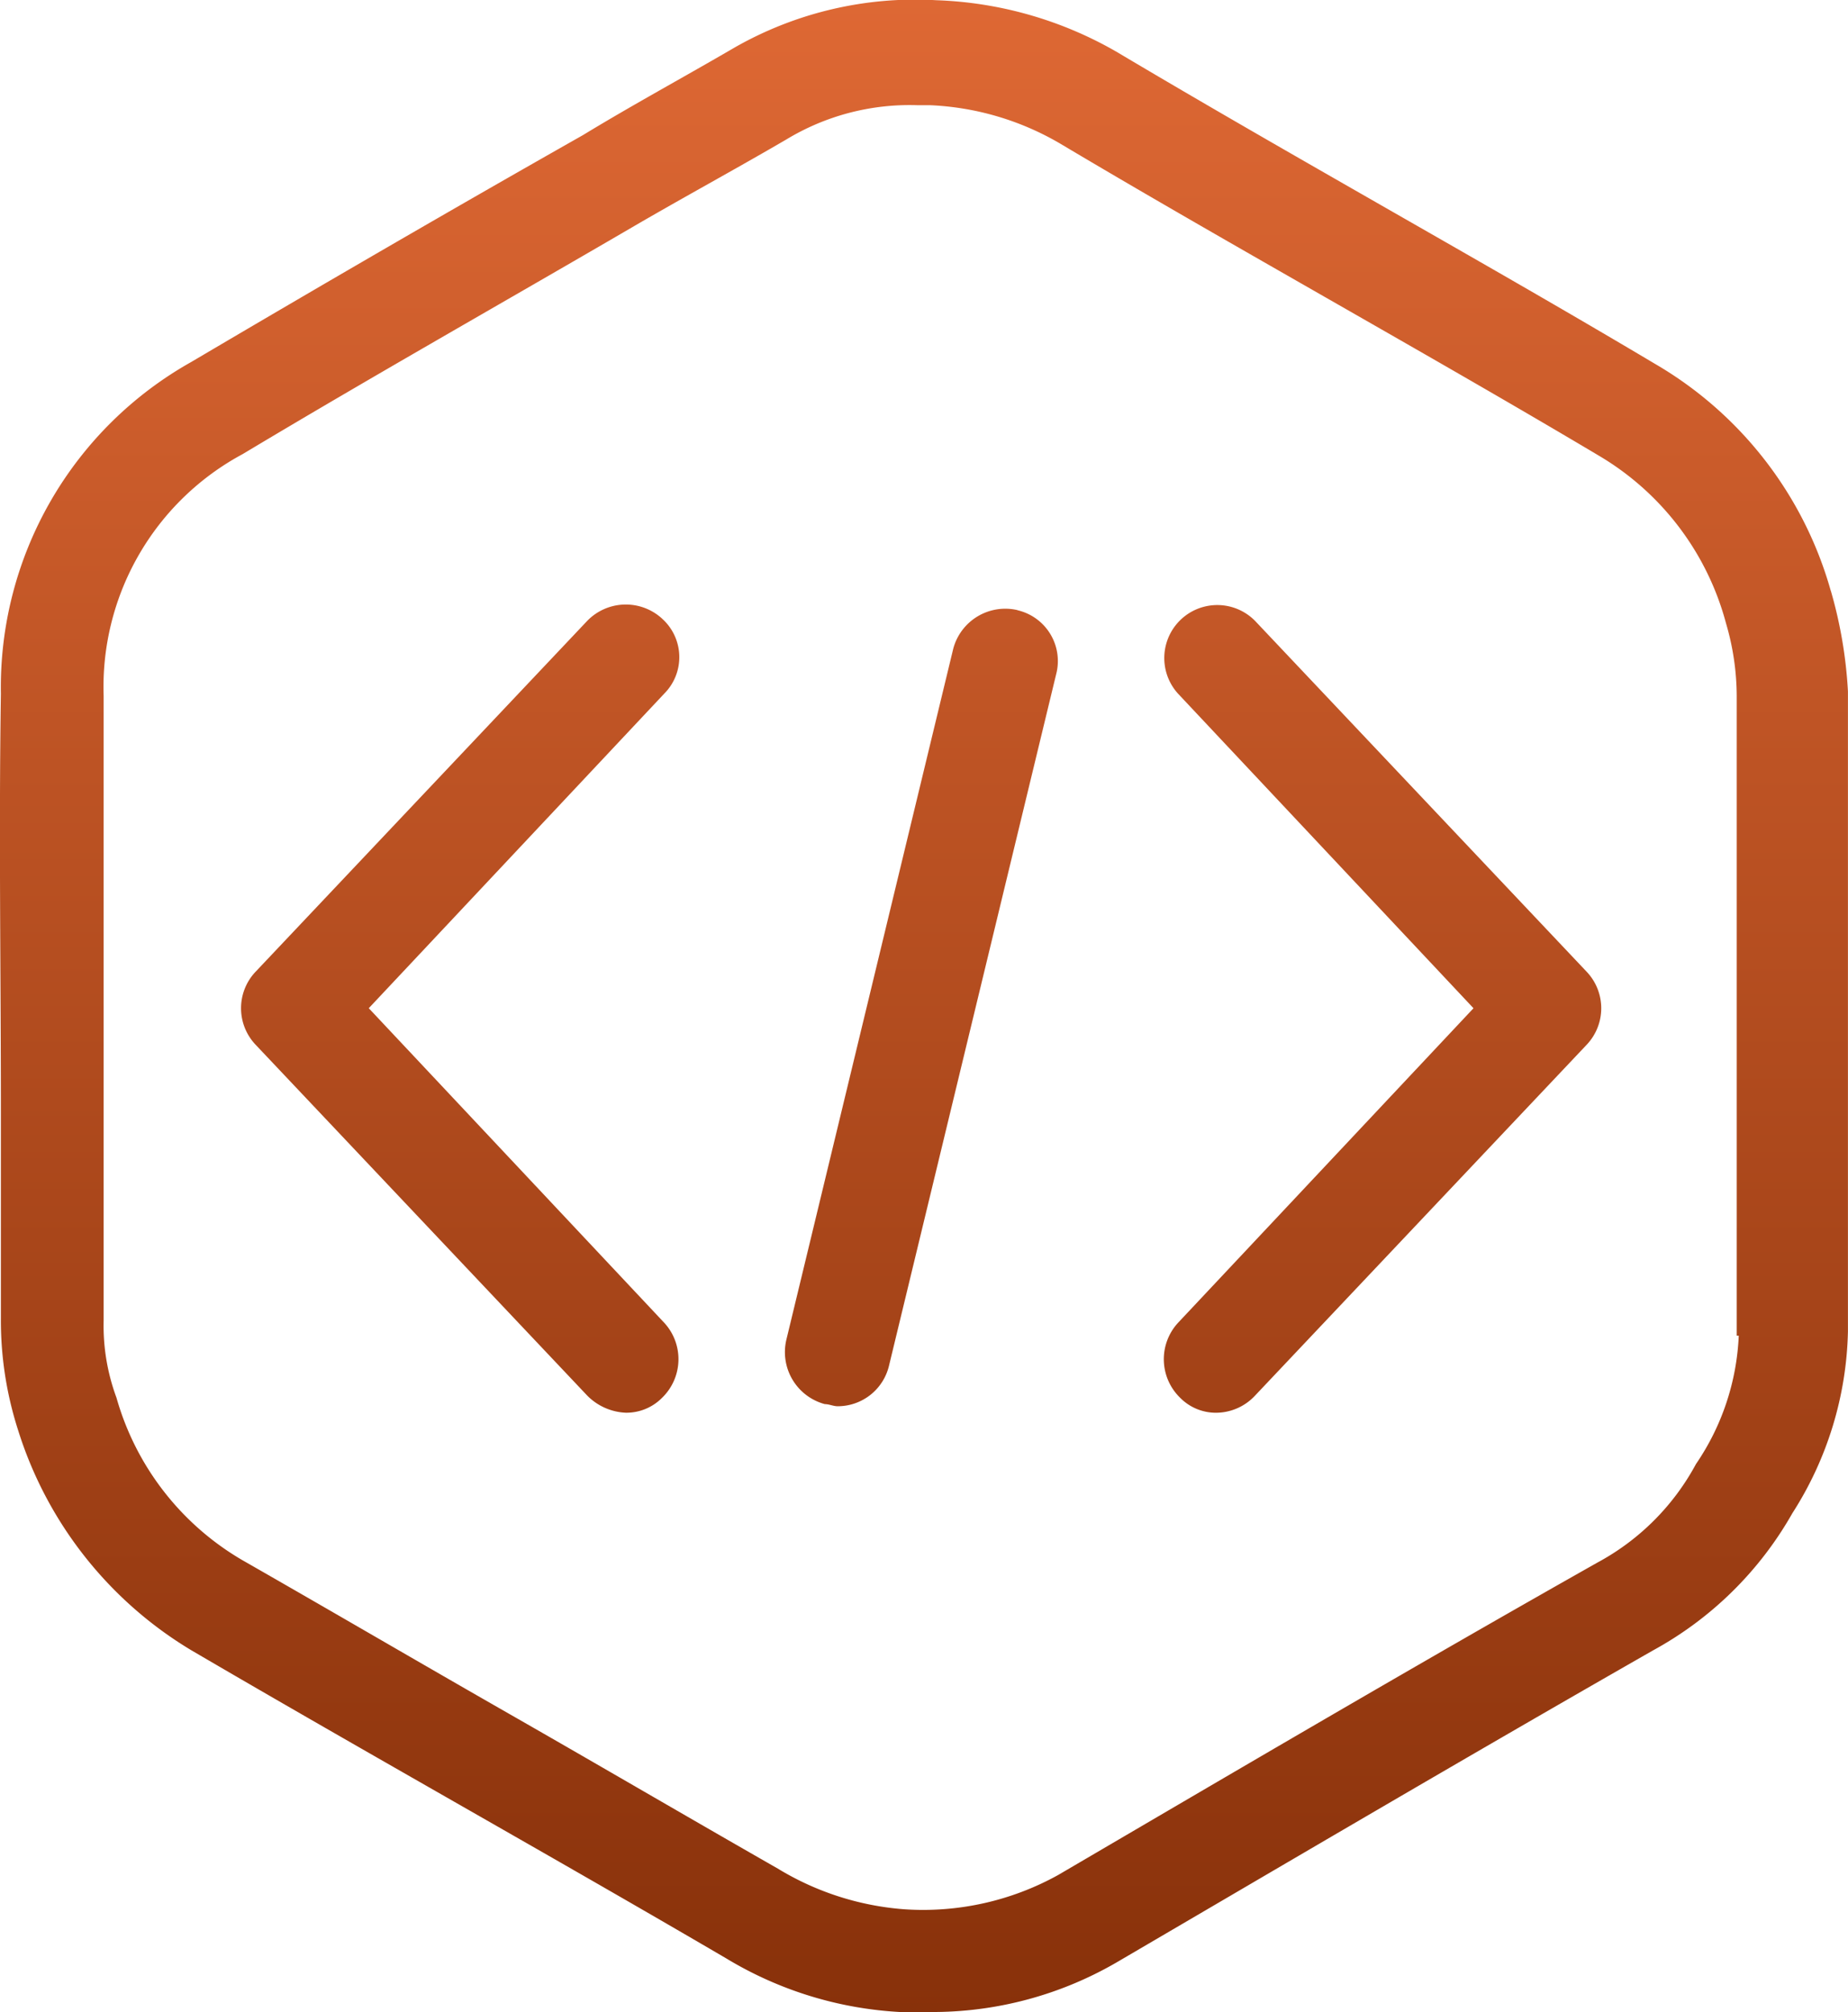 <svg id="noun-coding-1050804" xmlns="http://www.w3.org/2000/svg" xmlns:xlink="http://www.w3.org/1999/xlink" width="68.793" height="74.901" viewBox="0 0 68.793 74.901">
  <defs>
    <linearGradient id="linear-gradient" x1="0.5" x2="0.5" y2="1" gradientUnits="objectBoundingBox">
      <stop offset="0" stop-color="#de6834"/>
      <stop offset="1" stop-color="#88310a"/>
    </linearGradient>
  </defs>
  <path id="Path_1738" data-name="Path 1738" d="M133.6,39.225a2,2,0,0,0-2.789.079l-12.35,13.067a1.974,1.974,0,0,0,0,2.709l12.35,13.067a2.141,2.141,0,0,0,1.434.637,1.866,1.866,0,0,0,1.354-.558,2,2,0,0,0,.079-2.789l-11-11.712,11-11.712a1.924,1.924,0,0,0-.079-2.788Zm22.07.08a1.973,1.973,0,0,0-2.868,2.709l11,11.712-11,11.712a2,2,0,0,0,.079,2.789,1.866,1.866,0,0,0,1.354.558,1.993,1.993,0,0,0,1.434-.637l12.35-13.067a1.974,1.974,0,0,0,0-2.709Zm-8.844-.4a2.005,2.005,0,0,0-2.39,1.434l-6.215,25.735a2.005,2.005,0,0,0,1.434,2.39c.16,0,.318.079.478.079a1.964,1.964,0,0,0,1.912-1.514L148.264,41.3a1.942,1.942,0,0,0-1.434-2.39Zm30.276-.717a14.237,14.237,0,0,0-6.534-8.445c-3.346-1.992-6.692-3.9-10.039-5.816S153.842,20.1,150.5,18.112A14.407,14.407,0,0,0,143.8,16.2a13.566,13.566,0,0,0-7.489,1.753c-1.912,1.115-3.824,2.151-5.657,3.267-4.781,2.709-9.72,5.577-14.58,8.445a13.888,13.888,0,0,0-7.091,12.35c-.079,5.179,0,10.437,0,15.536v7.728a13.3,13.3,0,0,0,.637,4.143,14.66,14.66,0,0,0,6.453,8.206c3.267,1.912,6.613,3.824,9.959,5.737s6.692,3.824,9.959,5.737a13.944,13.944,0,0,0,6.453,1.992h1.115a13.648,13.648,0,0,0,6.932-1.832c6.534-3.824,13.306-7.808,20-11.633a13.26,13.26,0,0,0,5.179-5.1,13.034,13.034,0,0,0,2.071-6.773V41.934a16.675,16.675,0,0,0-.636-3.745Zm-3.426,27.727a9.154,9.154,0,0,1-1.593,4.781,9.02,9.02,0,0,1-3.665,3.665c-6.773,3.824-13.544,7.808-20.078,11.633a10.368,10.368,0,0,1-5.736,1.275,10.564,10.564,0,0,1-4.7-1.514c-3.346-1.912-6.613-3.824-9.959-5.737s-6.613-3.824-9.959-5.737a10.223,10.223,0,0,1-4.7-6.055,7.725,7.725,0,0,1-.478-2.868V42.095a9.839,9.839,0,0,1,5.179-9c4.781-2.868,9.72-5.657,14.5-8.445,1.912-1.115,3.824-2.151,5.737-3.267a8.854,8.854,0,0,1,4.86-1.275h.478a10.45,10.45,0,0,1,4.86,1.434c3.346,1.992,6.692,3.9,10.039,5.816s6.692,3.824,10.039,5.816a10.342,10.342,0,0,1,4.7,6.215,9.664,9.664,0,0,1,.4,2.709V65.916Z" transform="translate(-108.95 -16.192)" fill="url(#linear-gradient)"/>
</svg>
